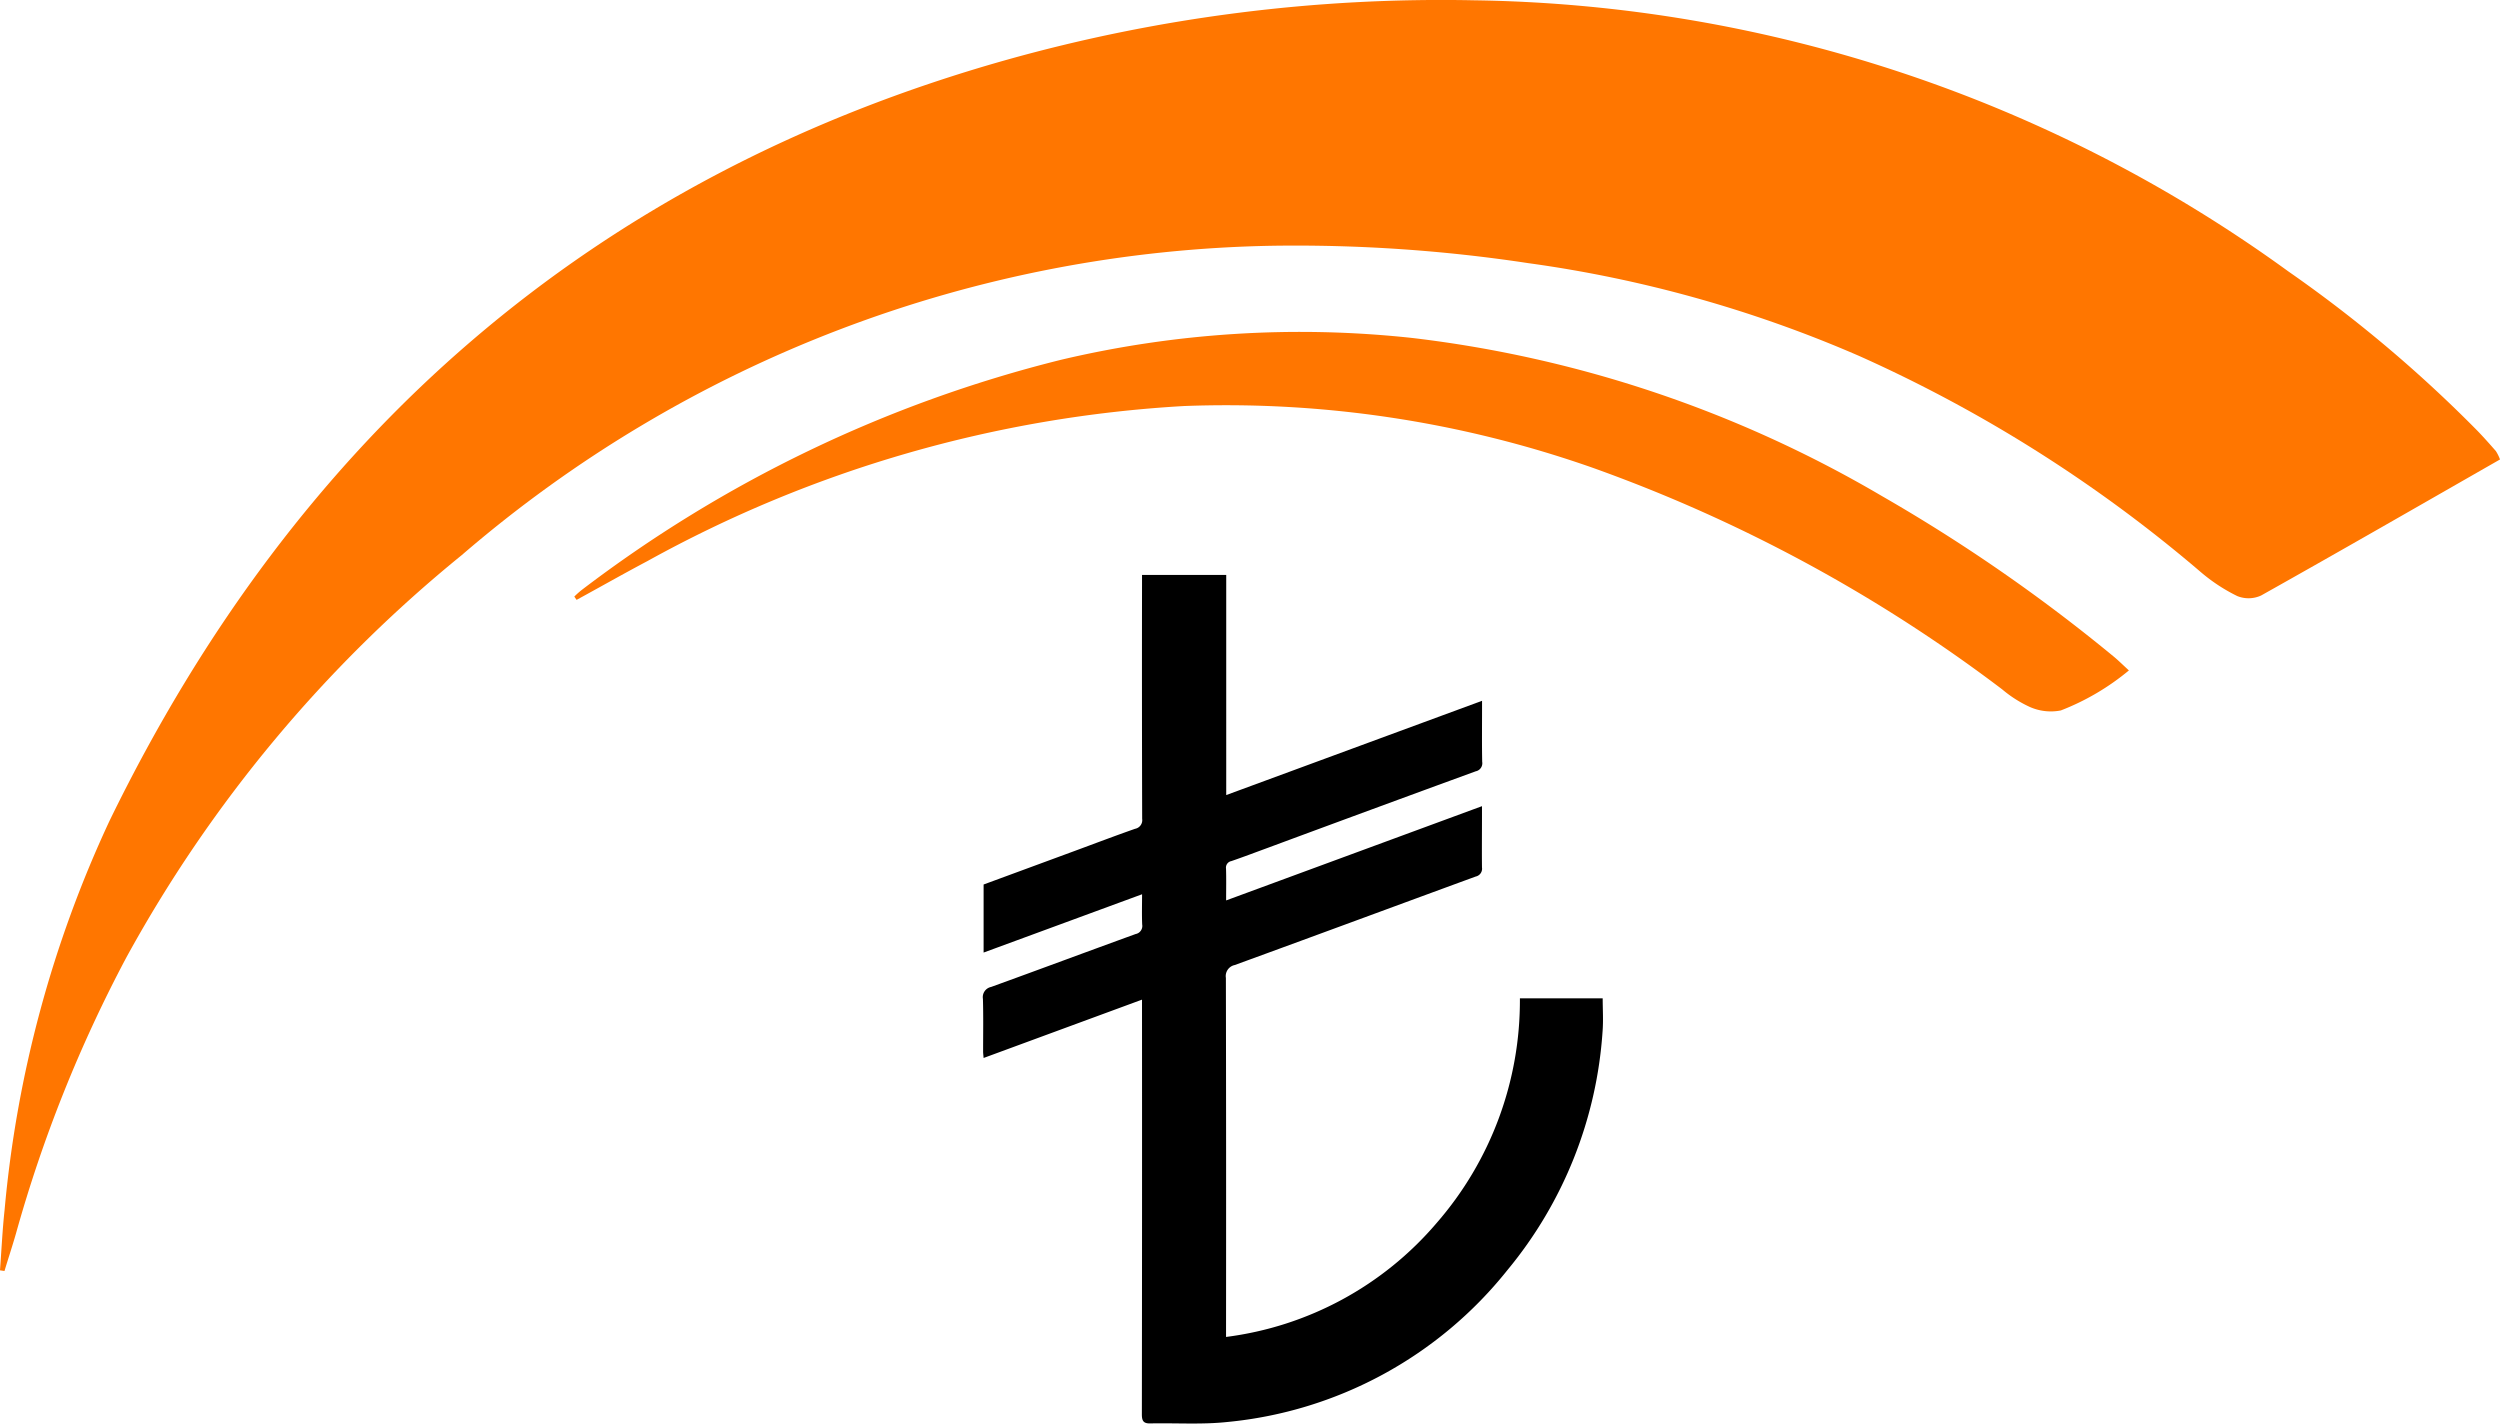 <svg xmlns="http://www.w3.org/2000/svg" xmlns:xlink="http://www.w3.org/1999/xlink" width="122" height="69.468" viewBox="0 0 122 69.468">
  <defs>
    <clipPath id="clip-path">
      <rect id="Rectangle_35" data-name="Rectangle 35" width="122" height="62.024" fill="#5ba7e8"/>
    </clipPath>
    <clipPath id="clip-path-2">
      <rect id="Rectangle_105" data-name="Rectangle 105" width="30.269" height="41.412" fill="#242424"/>
    </clipPath>
  </defs>
  <g id="Group_28" data-name="Group 28" transform="translate(-358 -1542.496)">
    <g id="Group_21" data-name="Group 21" transform="translate(358 1542.496)">
      <g id="Group_18" data-name="Group 18" clip-path="url(#clip-path)">
        <path id="Path_48" data-name="Path 48" d="M122,22.422c-3.885,2.222-7.758,4.451-11.655,6.637a1.463,1.463,0,0,1-1.168.028,8.471,8.471,0,0,1-1.788-1.177,68.964,68.964,0,0,0-16.67-10.543,61.5,61.5,0,0,0-16.143-4.526,75.615,75.615,0,0,0-12.471-.848,62.259,62.259,0,0,0-39.576,15.1A66.352,66.352,0,0,0,6.166,46.724,67.113,67.113,0,0,0,.775,60.211C.6,60.82.4,61.42.219,62.025L0,61.992c.073-.98.118-1.962.223-2.938A56.936,56.936,0,0,1,5.352,40.042C14.492,21.274,28.884,8.619,49.124,2.92A78.515,78.515,0,0,1,71.948.015a69.275,69.275,0,0,1,39.723,13.23,65.4,65.4,0,0,1,9.212,7.761c.316.327.619.667.918,1.01a2.174,2.174,0,0,1,.2.407" transform="translate(0 0)" fill="#ff7600"/>
        <path id="Path_49" data-name="Path 49" d="M59.05,47.039a4.415,4.415,0,0,1,.333-.3,64.053,64.053,0,0,1,23.4-11.249,50.718,50.718,0,0,1,17.167-1.068,58.778,58.778,0,0,1,22.886,7.7,82.04,82.04,0,0,1,11.306,7.823c.232.189.444.4.77.7a11.925,11.925,0,0,1-3.322,1.953,2.531,2.531,0,0,1-1.525-.176,5.857,5.857,0,0,1-1.334-.851,74.576,74.576,0,0,0-20.023-10.829,53.945,53.945,0,0,0-19.892-3,61.243,61.243,0,0,0-26.2,7.567c-1.161.615-2.3,1.262-3.456,1.893l-.111-.159" transform="translate(-31.022 -17.928)" fill="#ff7600"/>
      </g>
    </g>
    <g id="Group_114" data-name="Group 114" transform="translate(405.966 1570.552)">
      <g id="Group_113" data-name="Group 113" clip-path="url(#clip-path-2)">
        <path id="Path_450" data-name="Path 450" d="M7.765,20.726.034,23.573c-.01-.129-.024-.224-.024-.319,0-.854.016-1.709-.009-2.562a.509.509,0,0,1,.4-.585c2.353-.853,4.7-1.728,7.051-2.582a.4.4,0,0,0,.321-.462c-.021-.473-.006-.948-.006-1.479L.034,18.429V15.108l4.477-1.65c.971-.358,1.939-.726,2.916-1.069a.428.428,0,0,0,.345-.483Q7.756,6.2,7.765.5V0h4.109V10.743l12.484-4.6c0,.172,0,.294,0,.416,0,.854-.01,1.709.007,2.562a.4.4,0,0,1-.317.463q-5.065,1.851-10.122,3.726c-.6.22-1.194.446-1.8.655a.324.324,0,0,0-.262.367c.016.5.005,1,.005,1.553l12.486-4.6c0,.2,0,.351,0,.5,0,.831-.01,1.663,0,2.494a.39.39,0,0,1-.307.44c-3.921,1.437-7.836,2.889-11.759,4.319a.552.552,0,0,0-.432.629q.018,8.542.008,17.083v.437a16.185,16.185,0,0,0,10.285-5.57,16.526,16.526,0,0,0,4.055-10.956h4.04c0,.537.037,1.081-.006,1.619a20.385,20.385,0,0,1-4.642,11.643A19.912,19.912,0,0,1,11.92,41.338c-1.238.132-2.5.042-3.75.069-.329.007-.413-.116-.413-.44q.014-9.891.007-19.782v-.459" transform="translate(0)" fill="#000"/>
      </g>
    </g>
  </g>
</svg>
